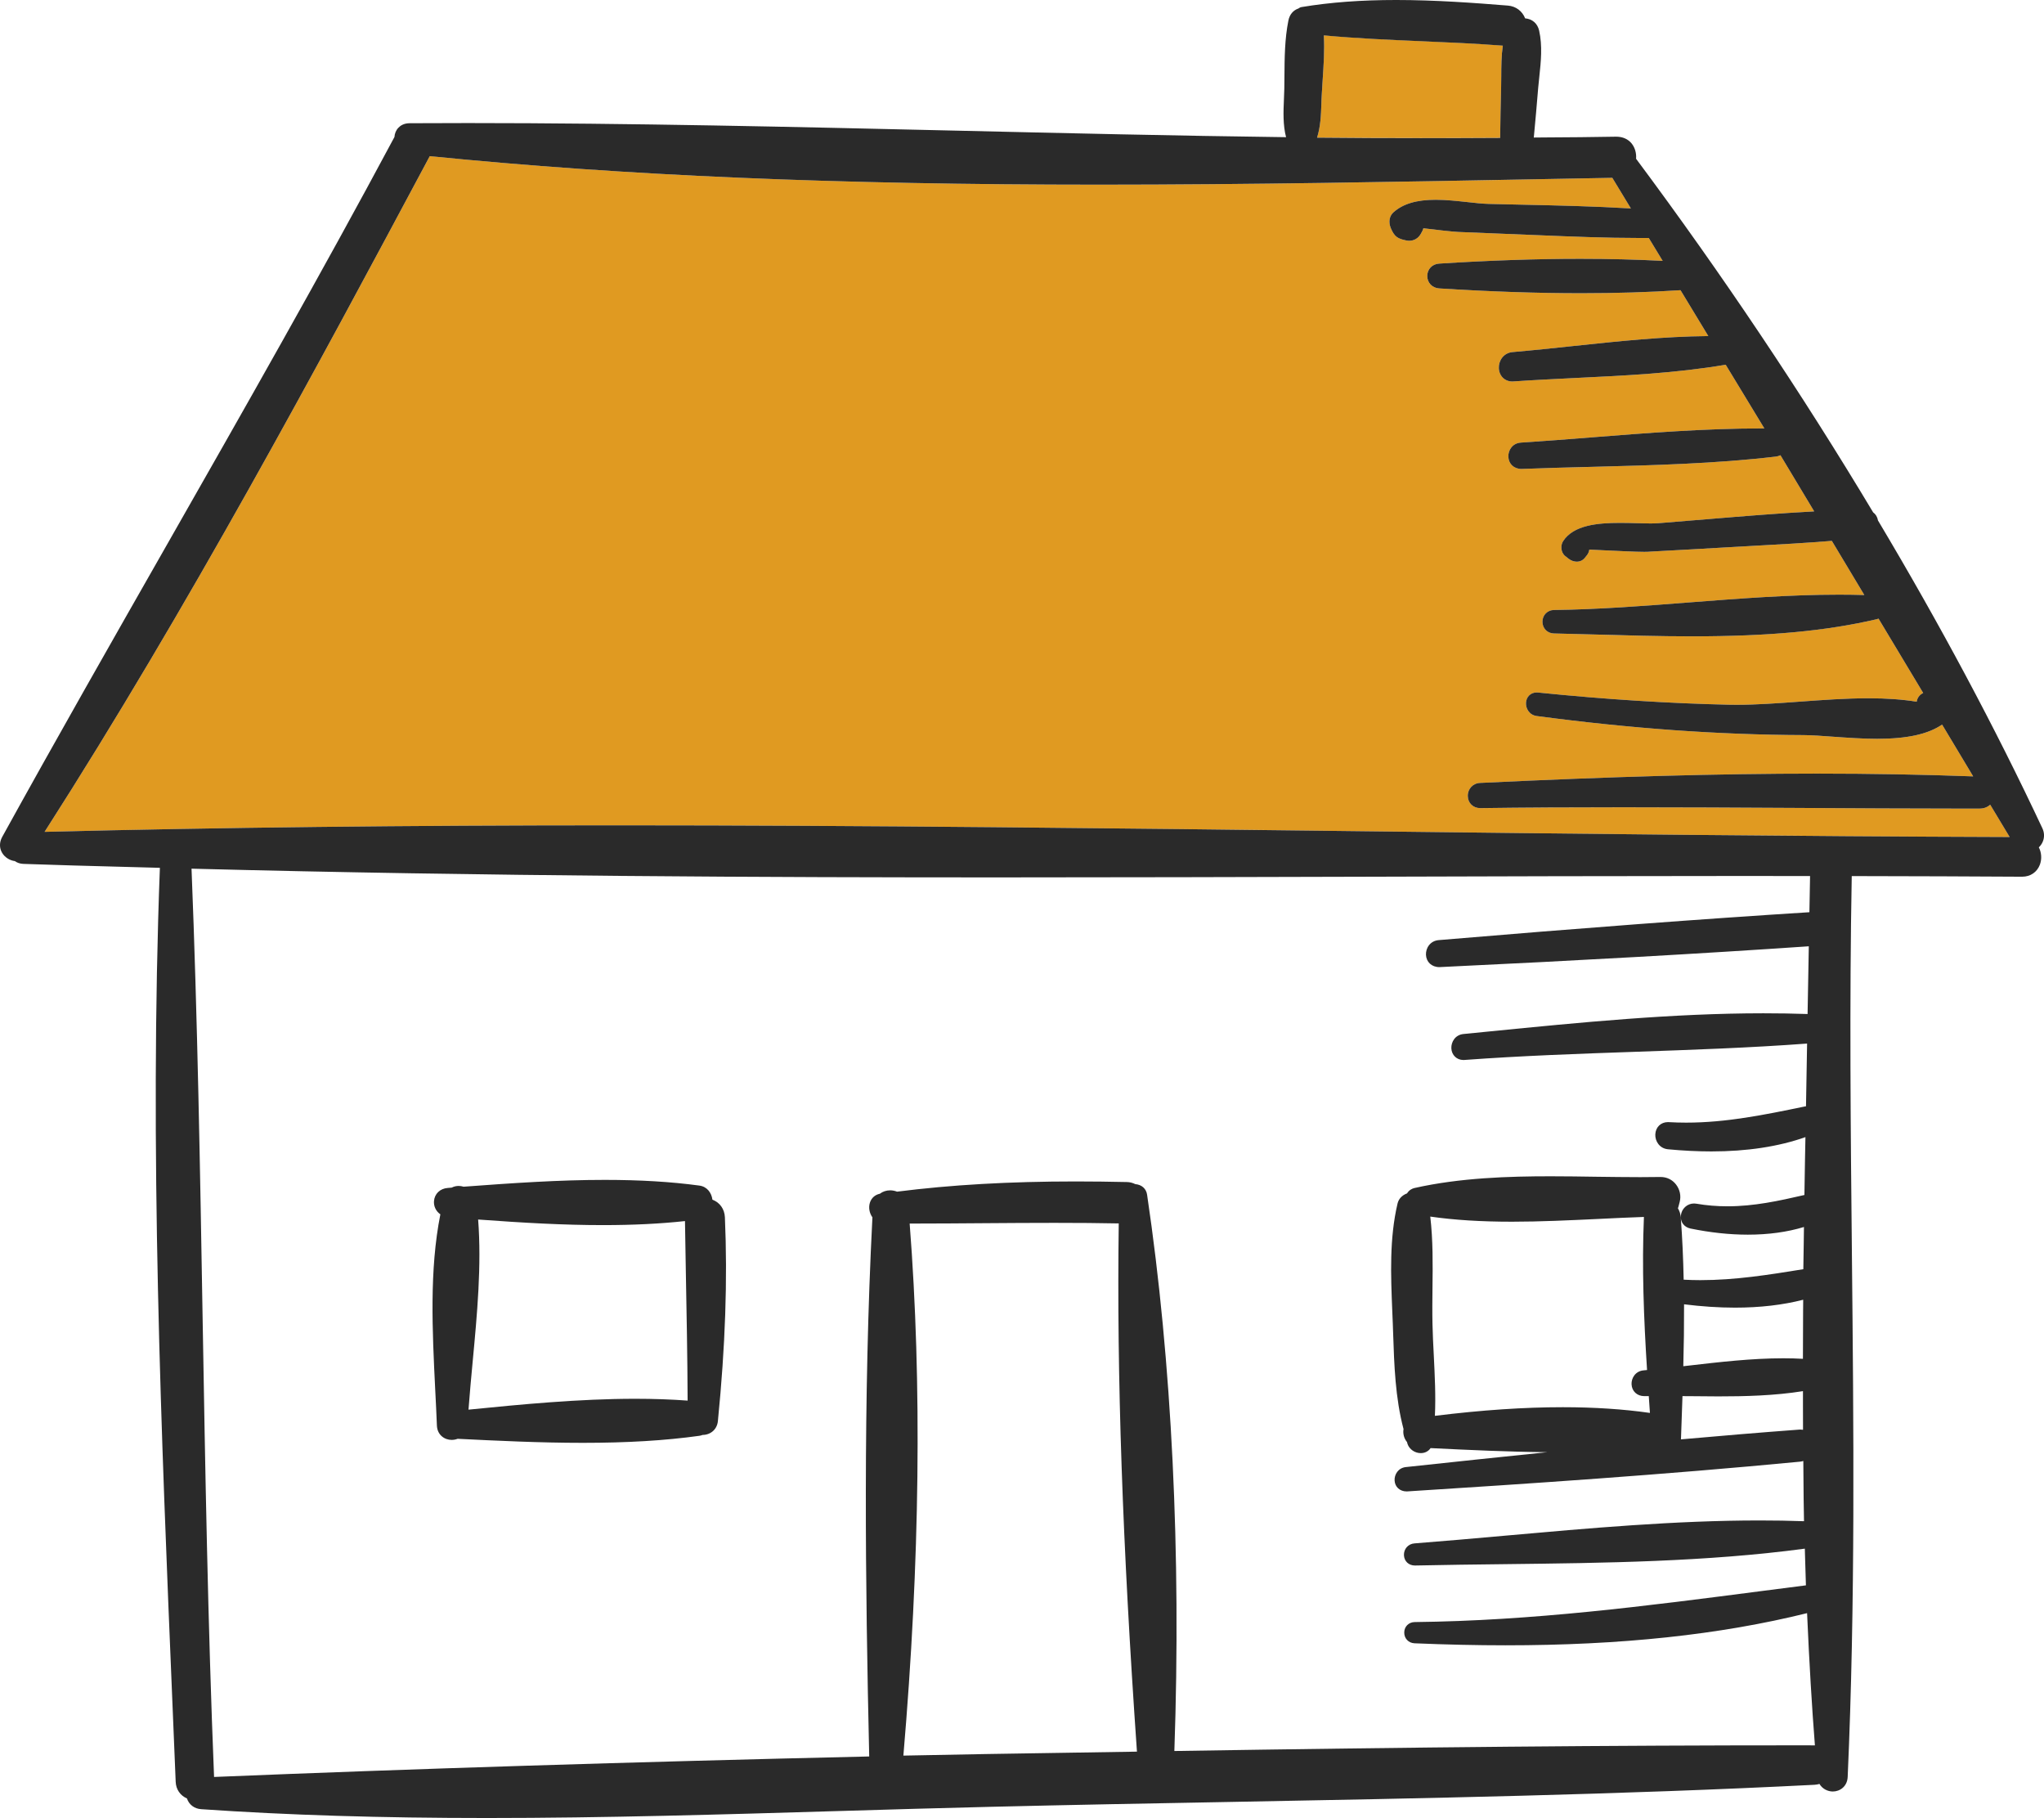 <?xml version="1.0" encoding="utf-8"?>
<!-- Generator: Adobe Illustrator 15.0.0, SVG Export Plug-In . SVG Version: 6.00 Build 0)  -->
<!DOCTYPE svg PUBLIC "-//W3C//DTD SVG 1.1//EN" "http://www.w3.org/Graphics/SVG/1.1/DTD/svg11.dtd">
<svg version="1.1" id="Слой_1" xmlns="http://www.w3.org/2000/svg" xmlns:xlink="http://www.w3.org/1999/xlink" x="0px" y="0px"
	 width="61.853px" height="55px" viewBox="147.237 378.195 61.853 55" enable-background="new 147.237 378.195 61.853 55"
	 xml:space="preserve">
<path fill="#E09A21" d="M192.633,382.365c0.005-0.511,0.017-1.021,0.029-1.532c0.002-0.109,0.003-0.22,0.004-0.331
	c0.001-0.307,0.003-0.622,0.047-0.928c-0.824-0.063-1.646-0.099-2.442-0.133c-0.975-0.042-1.982-0.085-2.974-0.177
	c0.025,0.452-0.007,0.912-0.036,1.359c-0.009,0.136-0.019,0.271-0.025,0.405c-0.007,0.096-0.009,0.193-0.013,0.292
	c-0.011,0.347-0.023,0.703-0.131,1.036c1.046,0.011,2.092,0.015,3.138,0.015C191.031,382.372,191.832,382.37,192.633,382.365z"/>
<path fill="#E09A21" d="M207.144,402.657l-0.395,0.001c-1.732,0-3.463-0.011-5.193-0.021c-1.729-0.009-3.46-0.019-5.189-0.019
	c-1.602,0-3.02,0.008-4.336,0.025c-0.216,0-0.372-0.152-0.377-0.363c-0.005-0.217,0.152-0.389,0.366-0.399
	c3.991-0.192,7.232-0.282,10.2-0.282c1.637,0,3.225,0.028,4.727,0.084c-0.161-0.268-0.787-1.313-0.94-1.567
	c-0.433,0.294-1.063,0.43-1.967,0.43c-0.451,0-0.916-0.033-1.327-0.063c-0.334-0.024-0.649-0.047-0.903-0.049
	c-2.58-0.01-5.22-0.198-8.07-0.577c-0.227-0.03-0.336-0.23-0.325-0.404c0.013-0.182,0.146-0.309,0.324-0.309l0.039,0.002
	c2.053,0.208,3.948,0.328,5.796,0.369c0.072,0.001,0.146,0.002,0.221,0.002c0.596,0,1.23-0.046,1.902-0.095
	c0.688-0.05,1.399-0.102,2.084-0.102c0.553,0,1.032,0.034,1.457,0.104c0.015-0.105,0.075-0.197,0.17-0.25l0.026-0.015
	c-0.451-0.749-0.901-1.499-1.351-2.249c-0.019,0.007-0.037,0.014-0.054,0.018c-1.537,0.357-3.263,0.518-5.597,0.518
	c-0.982,0-1.965-0.027-2.916-0.055c-0.425-0.012-0.845-0.023-1.258-0.032c-0.197-0.005-0.346-0.158-0.345-0.357
	c0.002-0.198,0.15-0.35,0.347-0.353c1.356-0.017,2.754-0.125,4.104-0.23c1.488-0.115,3.026-0.234,4.526-0.234
	c0.26,0,0.516,0.004,0.763,0.011c-0.327-0.546-0.656-1.092-0.983-1.638c-0.773,0.063-1.55,0.107-2.309,0.147
	c-0.319,0.018-0.64,0.035-0.958,0.054c-0.737,0.044-1.473,0.083-2.21,0.123l-0.091,0.006c-0.027,0.001-0.063,0.002-0.107,0.002
	c-0.256,0-0.78-0.025-1.243-0.048c-0.15-0.007-0.295-0.014-0.421-0.02c-0.008,0.063-0.033,0.123-0.076,0.175l-0.062,0.077
	c-0.059,0.072-0.145,0.113-0.241,0.113c-0.084,0-0.173-0.032-0.245-0.087l-0.104-0.082c-0.14-0.111-0.146-0.325-0.066-0.449
	c0.313-0.489,1.047-0.555,1.724-0.555c0.174,0,0.347,0.004,0.51,0.009c0.144,0.004,0.279,0.008,0.402,0.008
	c0.087,0,0.167-0.002,0.238-0.007c0.504-0.039,1.009-0.082,1.514-0.124c1.055-0.089,2.133-0.177,3.211-0.234
	c-0.341-0.566-0.681-1.133-1.021-1.699c-0.042,0.021-0.089,0.035-0.138,0.041c-1.832,0.216-3.721,0.263-5.547,0.31
	c-0.72,0.019-1.438,0.036-2.152,0.064c0,0,0,0-0.001,0c-0.229,0-0.389-0.157-0.396-0.372c-0.007-0.193,0.124-0.409,0.38-0.425
	c0.712-0.046,1.427-0.103,2.144-0.159c1.688-0.133,3.432-0.27,5.143-0.27c0.027,0,0.054,0,0.08,0
	c-0.19-0.315-0.382-0.629-0.572-0.942c-0.199-0.329-0.399-0.656-0.598-0.985c-1.492,0.255-3.054,0.33-4.564,0.402
	c-0.624,0.03-1.245,0.061-1.856,0.103l-0.035,0.002c-0.23,0-0.399-0.166-0.41-0.403c-0.009-0.219,0.135-0.464,0.42-0.487
	c0.605-0.052,1.218-0.117,1.835-0.183c1.342-0.143,2.729-0.289,4.084-0.301c0,0-0.661-1.091-0.841-1.388
	c-0.938,0.061-1.947,0.092-3,0.092c-1.338,0-2.746-0.048-4.306-0.146c-0.208-0.014-0.358-0.172-0.358-0.376
	c0.001-0.205,0.151-0.361,0.358-0.374c1.513-0.096,2.951-0.145,4.273-0.145c0.864,0,1.701,0.021,2.493,0.062l-0.421-0.693
	c-0.088,0.001-0.178,0.001-0.267,0.001c-1.03,0-2.077-0.043-3.089-0.085l-2.415-0.098c-0.138-0.006-0.649-0.061-1.05-0.111
	c-0.008,0.034-0.021,0.064-0.034,0.089c-0.012,0.022-0.025,0.049-0.04,0.074c-0.077,0.141-0.207,0.215-0.356,0.215
	c-0.029,0-0.059-0.004-0.088-0.01c-0.253-0.051-0.355-0.11-0.464-0.365c-0.081-0.189-0.049-0.378,0.084-0.492
	c0.294-0.255,0.697-0.373,1.272-0.373c0.317,0,0.639,0.036,0.95,0.069c0.237,0.026,0.461,0.051,0.653,0.056
	c0.334,0.009,0.668,0.017,1.002,0.023c1.082,0.023,2.199,0.048,3.301,0.114l-0.025-0.041c-0.178-0.296-0.356-0.591-0.537-0.885
	l-2.009,0.037c-4.424,0.084-8.998,0.17-13.519,0.17c-7.956,0-14.397-0.274-20.257-0.863c-3.418,6.396-7.302,13.648-11.656,20.442
	c5.283-0.133,10.953-0.198,17.32-0.198c7.546,0,15.22,0.091,22.642,0.18c6.396,0.076,13.006,0.154,19.503,0.174
	c-0.142-0.233-0.589-0.978-0.589-0.978C207.384,402.612,207.277,402.657,207.144,402.657z"/>
<path fill="#2A2A2A" d="M168.796,414.489c-0.028-0.206-0.158-0.395-0.396-0.427c-0.859-0.116-1.794-0.172-2.86-0.172
	c-1.389,0-2.759,0.094-4.274,0.206c-0.05-0.015-0.101-0.023-0.151-0.023c-0.074,0-0.146,0.018-0.21,0.051l-0.12,0.01
	c-0.23,0.017-0.397,0.176-0.415,0.396c-0.013,0.163,0.064,0.313,0.193,0.402c-0.335,1.681-0.244,3.52-0.156,5.3
	c0.019,0.37,0.037,0.734,0.051,1.089c0.011,0.286,0.232,0.435,0.446,0.435c0.062,0,0.123-0.011,0.181-0.033h0.005
	c1.16,0.057,2.476,0.122,3.783,0.122c1.341,0,2.495-0.069,3.527-0.213c0.038-0.005,0.068-0.015,0.097-0.026
	c0.251-0.002,0.441-0.175,0.464-0.42c0.226-2.266,0.294-4.283,0.212-6.165C169.162,414.772,169.019,414.573,168.796,414.489z
	 M166.462,420.512c-1.701,0-3.469,0.171-5.048,0.329c0.036-0.483,0.083-0.983,0.128-1.469c0.134-1.423,0.271-2.893,0.164-4.283
	c1.395,0.102,2.582,0.169,3.776,0.169c0.91,0,1.726-0.04,2.483-0.122c0.008,0.491,0.017,0.982,0.025,1.474
	c0.024,1.297,0.05,2.637,0.055,3.957C167.549,420.531,167.017,420.512,166.462,420.512z"/>
<path fill="#2A2A2A" d="M204.066,393.94c-0.018-0.104-0.068-0.188-0.147-0.246c-2.156-3.598-4.568-7.2-7.173-10.696
	c0.014-0.172-0.035-0.342-0.138-0.467c-0.107-0.129-0.267-0.201-0.463-0.201c-0.727,0.014-1.451,0.019-2.176,0.023l-0.318,0.003
	c0.049-0.501,0.091-1.003,0.133-1.505c0.011-0.111,0.021-0.224,0.034-0.336c0.049-0.458,0.098-0.933-0.006-1.396
	c-0.049-0.214-0.208-0.352-0.423-0.369c-0.088-0.221-0.281-0.367-0.522-0.386c-1.017-0.082-2.201-0.169-3.38-0.169
	c-1.058,0-1.994,0.069-2.865,0.214c-0.042,0.008-0.072,0.026-0.092,0.042c-0.161,0.055-0.27,0.184-0.306,0.369
	c-0.111,0.555-0.115,1.129-0.119,1.684c-0.001,0.126-0.002,0.251-0.004,0.375c-0.002,0.101-0.007,0.203-0.011,0.307
	c-0.017,0.387-0.033,0.784,0.064,1.159c-3.334-0.042-6.719-0.122-9.994-0.198c-4.836-0.112-9.837-0.229-14.758-0.229
	c-0.592,0-1.183,0.002-1.773,0.005c-0.17,0.001-0.276,0.073-0.335,0.135c-0.072,0.074-0.114,0.174-0.121,0.282
	c-2.218,4.146-4.582,8.294-6.869,12.307c-1.652,2.898-3.361,5.896-5.001,8.868c-0.087,0.159-0.089,0.334-0.003,0.479
	c0.08,0.137,0.227,0.23,0.385,0.252c0.075,0.052,0.161,0.08,0.255,0.084c1.006,0.036,2.012,0.063,3.018,0.089l1.117,0.03
	c-0.322,8.464,0.038,17.098,0.387,25.45l0.091,2.201c0.009,0.229,0.137,0.414,0.341,0.503c0.061,0.186,0.222,0.311,0.429,0.325
	c2.616,0.18,5.443,0.267,8.645,0.267c3.563,0,7.183-0.108,10.686-0.212c1.527-0.045,3.053-0.091,4.574-0.127
	c2.409-0.058,4.82-0.103,7.232-0.147c5.803-0.108,11.802-0.22,17.686-0.519c0.051-0.003,0.102-0.012,0.149-0.026
	c0.088,0.15,0.25,0.229,0.404,0.229c0.215,0,0.438-0.152,0.45-0.442c0.234-5.247,0.18-10.603,0.128-15.78
	c-0.038-3.763-0.077-7.65-0.005-11.471h0.361c1.598,0.004,3.195,0.007,4.795,0.018c0.252,0,0.452-0.138,0.538-0.366
	c0.063-0.174,0.048-0.367-0.033-0.522c0.051-0.049,0.093-0.107,0.12-0.174c0.054-0.129,0.05-0.273-0.014-0.407
	C207.608,400.198,205.935,397.072,204.066,393.94z M187.223,381.322c0.004-0.099,0.006-0.196,0.013-0.292
	c0.007-0.135,0.017-0.27,0.025-0.405c0.029-0.447,0.062-0.907,0.036-1.359c0.991,0.092,1.999,0.135,2.974,0.177
	c0.796,0.034,1.618,0.07,2.442,0.133c-0.044,0.306-0.046,0.621-0.047,0.928c-0.001,0.111-0.002,0.222-0.004,0.331
	c-0.013,0.511-0.024,1.021-0.029,1.532c-0.801,0.005-1.602,0.007-2.403,0.007c-1.046,0-2.092-0.004-3.138-0.015
	C187.199,382.025,187.212,381.668,187.223,381.322z M179.503,431.221c-1.644,0.025-3.286,0.051-4.929,0.086
	c0.501-5.858,0.566-11.272,0.19-16.096h0.125c0.711,0,1.42-0.006,2.13-0.011c0.709-0.005,1.418-0.01,2.128-0.01
	c0.72,0,1.358,0.005,1.944,0.017c-0.063,4.607,0.112,9.694,0.551,15.98C180.929,431.199,180.216,431.21,179.503,431.221z
	 M201.694,430.996c-5.598,0-11.613,0.055-18.92,0.172c0.208-5.969-0.076-11.784-0.825-16.829c-0.026-0.182-0.161-0.304-0.357-0.321
	c-0.084-0.041-0.17-0.062-0.259-0.063c-0.512-0.011-1.023-0.018-1.535-0.018c-2.014,0-3.785,0.102-5.415,0.309
	c-0.066-0.025-0.137-0.04-0.208-0.04c-0.116,0-0.226,0.036-0.313,0.103c-0.146,0.031-0.254,0.127-0.3,0.267
	c-0.048,0.147-0.018,0.318,0.075,0.447c-0.283,5.518-0.215,11.095-0.097,16.31c-7.265,0.168-13.753,0.371-19.825,0.62
	c-0.188-4.615-0.268-9.309-0.346-13.85c-0.076-4.468-0.154-9.086-0.336-13.628c8.931,0.233,17.732,0.264,24.417,0.264
	c3.75,0,7.502-0.011,11.252-0.021c3.749-0.011,7.496-0.022,11.241-0.022l2.068,0.002l-0.02,1.094
	c-3.295,0.208-6.865,0.477-11.218,0.844c-0.262,0.022-0.394,0.246-0.385,0.445c0.01,0.215,0.17,0.372,0.406,0.372
	c4.357-0.206,7.915-0.407,11.179-0.63l-0.037,2.049c-0.433-0.015-0.881-0.022-1.338-0.022c-2.748,0-5.545,0.277-8.249,0.545
	l-0.827,0.082c-0.25,0.025-0.375,0.241-0.366,0.434c0.01,0.203,0.163,0.352,0.363,0.352l0.032-0.001
	c1.72-0.127,3.475-0.188,5.173-0.247c1.705-0.06,3.467-0.12,5.197-0.249l-0.033,1.897c-0.015,0.002-0.029,0.004-0.045,0.008
	c-1.216,0.251-2.364,0.487-3.585,0.487c-0.172,0-0.345-0.005-0.547-0.016c-0.215,0-0.372,0.152-0.383,0.37
	c-0.01,0.2,0.122,0.427,0.384,0.452c0.453,0.043,0.895,0.065,1.313,0.065c1.078,0,2.035-0.146,2.846-0.433l-0.012,0.604
	c-0.006,0.383-0.014,0.764-0.019,1.147c-0.781,0.18-1.526,0.342-2.326,0.342c-0.322,0-0.631-0.025-0.946-0.079
	c-0.024-0.004-0.047-0.006-0.069-0.006c-0.205,0-0.377,0.157-0.398,0.366c-0.02,0.192,0.096,0.349,0.289,0.391
	c0.594,0.122,1.179,0.186,1.738,0.186c0.622,0,1.192-0.078,1.698-0.232c-0.002,0.176-0.004,0.352-0.007,0.527
	c-0.005,0.25-0.009,0.5-0.012,0.75c-1.06,0.172-2.063,0.331-3.117,0.331c-0.172,0-0.339-0.005-0.504-0.014
	c-0.013-0.635-0.04-1.269-0.089-1.896c-0.008-0.097-0.037-0.185-0.085-0.263c0.005-0.016,0.012-0.031,0.016-0.049l0.038-0.146
	c0.047-0.18,0.005-0.375-0.11-0.524c-0.111-0.146-0.278-0.229-0.469-0.229c-0.203,0.003-0.408,0.005-0.616,0.005
	c-0.437,0-0.88-0.007-1.328-0.012c-0.456-0.007-0.917-0.014-1.378-0.014c-1.264,0-2.742,0.043-4.13,0.356
	c-0.067,0.017-0.155,0.058-0.22,0.161c-0.149,0.056-0.253,0.164-0.287,0.306c-0.249,1.057-0.204,2.168-0.16,3.243l0.017,0.41
	l0.009,0.261c0.032,0.969,0.065,1.97,0.315,2.91c-0.024,0.14,0.015,0.285,0.105,0.393c0.005,0.021,0.01,0.043,0.018,0.064
	c0.058,0.159,0.222,0.271,0.399,0.271c0.128,0,0.234-0.058,0.297-0.152c1.155,0.057,2.344,0.113,3.53,0.124
	c-1.451,0.148-2.882,0.3-4.277,0.45c-0.235,0.024-0.353,0.229-0.342,0.408c0.011,0.19,0.154,0.329,0.368,0.329
	c0.001,0,0.002,0,0.002,0c3.599-0.228,7.783-0.505,11.896-0.9c0.034-0.004,0.069-0.011,0.102-0.021
	c0.001,0.152,0.003,0.307,0.004,0.46c0.003,0.455,0.007,0.908,0.017,1.362c-0.434-0.016-0.886-0.023-1.346-0.023
	c-2.55,0-5.166,0.234-7.696,0.46c-0.922,0.082-1.839,0.164-2.747,0.234c-0.188,0.014-0.324,0.168-0.317,0.357
	c0.007,0.181,0.143,0.312,0.333,0.312c0.901-0.02,1.812-0.03,2.726-0.041c3-0.035,6.099-0.071,9.072-0.469l0.006,0.218
	c0.009,0.298,0.017,0.594,0.027,0.892l-1.269,0.163c-3.596,0.467-6.992,0.908-10.572,0.948c-0.176,0.002-0.312,0.135-0.314,0.311
	c-0.005,0.181,0.128,0.322,0.309,0.331c0.956,0.04,1.882,0.061,2.752,0.061c3.497,0,6.484-0.318,9.129-0.973
	c0.068,1.542,0.145,2.826,0.237,4C202.152,430.997,201.694,430.996,201.694,430.996z M201.798,421.45
	c-0.026-0.004-0.054-0.007-0.082-0.007l-0.038,0.002c-1.194,0.089-2.388,0.189-3.575,0.295l0.004-0.079
	c0.015-0.407,0.029-0.817,0.043-1.229c0.068,0.001,0.135,0.001,0.203,0.001c0.291,0.004,0.585,0.007,0.88,0.007
	c0.789,0,1.701-0.02,2.563-0.159v0.436C201.796,420.962,201.796,421.206,201.798,421.45z M201.795,419.303
	c-0.189-0.011-0.389-0.016-0.593-0.016c-0.953,0-1.939,0.114-2.894,0.225c-0.044,0.005-0.088,0.009-0.133,0.015
	c0.017-0.623,0.025-1.249,0.023-1.873c0.532,0.066,1.049,0.101,1.54,0.101c0.755,0,1.448-0.08,2.065-0.239l-0.003,0.374
	C201.799,418.361,201.795,418.832,201.795,419.303z M190.625,419.208c-0.017-0.321-0.033-0.642-0.04-0.96
	c-0.008-0.361-0.004-0.726,0-1.09c0.009-0.71,0.017-1.441-0.067-2.158c0.723,0.104,1.534,0.155,2.471,0.155
	c0.868,0,1.751-0.043,2.604-0.083c0.468-0.023,0.933-0.046,1.39-0.061c0,0.001,0,0.004,0,0.006c-0.064,1.505-0.005,3.05,0.095,4.625
	c-0.034,0.003-0.068,0.007-0.102,0.01c-0.249,0.021-0.376,0.233-0.367,0.422c0.009,0.208,0.167,0.358,0.385,0.358
	c0.045-0.001,0.091,0,0.136-0.001c0.012,0.169,0.022,0.339,0.035,0.509c-0.801-0.115-1.687-0.173-2.636-0.173
	c-1.172,0-2.439,0.085-3.871,0.261C190.687,420.421,190.654,419.806,190.625,419.208z M188.548,403.343
	c-7.422-0.089-15.096-0.18-22.642-0.18c-6.367,0-12.037,0.065-17.32,0.198c4.354-6.794,8.238-14.047,11.656-20.442
	c5.859,0.589,12.301,0.863,20.257,0.863c4.521,0,9.095-0.086,13.519-0.17l2.009-0.037c0.181,0.294,0.359,0.589,0.537,0.885
	l0.025,0.041c-1.102-0.066-2.219-0.091-3.301-0.114c-0.334-0.007-0.668-0.015-1.002-0.023c-0.192-0.005-0.416-0.029-0.653-0.056
	c-0.312-0.033-0.633-0.069-0.95-0.069c-0.575,0-0.979,0.118-1.272,0.373c-0.133,0.114-0.165,0.303-0.084,0.492
	c0.108,0.255,0.211,0.314,0.464,0.365c0.029,0.006,0.059,0.01,0.088,0.01c0.149,0,0.279-0.074,0.356-0.215
	c0.015-0.025,0.028-0.052,0.04-0.074c0.014-0.024,0.026-0.055,0.034-0.089c0.4,0.051,0.912,0.105,1.05,0.111l2.415,0.098
	c1.012,0.042,2.059,0.085,3.089,0.085c0.089,0,0.179,0,0.267-0.001l0.421,0.693c-0.792-0.041-1.629-0.062-2.493-0.062
	c-1.322,0-2.761,0.049-4.273,0.145c-0.207,0.013-0.357,0.169-0.358,0.374c0,0.204,0.15,0.362,0.358,0.376
	c1.56,0.098,2.968,0.146,4.306,0.146c1.053,0,2.062-0.031,3-0.092c0.18,0.297,0.841,1.388,0.841,1.388
	c-1.355,0.012-2.742,0.158-4.084,0.301c-0.617,0.065-1.229,0.131-1.835,0.183c-0.285,0.023-0.429,0.269-0.42,0.487
	c0.011,0.237,0.18,0.403,0.41,0.403l0.035-0.002c0.611-0.042,1.232-0.072,1.856-0.103c1.511-0.072,3.072-0.147,4.564-0.402
	c0.198,0.329,0.398,0.656,0.598,0.985c0.19,0.313,0.382,0.627,0.572,0.942c-0.026,0-0.053,0-0.08,0c-1.711,0-3.455,0.137-5.143,0.27
	c-0.717,0.057-1.432,0.113-2.144,0.159c-0.256,0.016-0.387,0.231-0.38,0.425c0.007,0.215,0.166,0.372,0.396,0.372
	c0.001,0,0.001,0,0.001,0c0.714-0.028,1.433-0.046,2.152-0.064c1.826-0.047,3.715-0.094,5.547-0.31
	c0.049-0.006,0.096-0.02,0.138-0.041c0.34,0.566,0.68,1.133,1.021,1.699c-1.078,0.058-2.156,0.146-3.211,0.234
	c-0.505,0.042-1.01,0.085-1.514,0.124c-0.071,0.005-0.151,0.007-0.238,0.007c-0.123,0-0.259-0.004-0.402-0.008
	c-0.163-0.005-0.336-0.009-0.51-0.009c-0.677,0-1.41,0.065-1.724,0.555c-0.08,0.124-0.073,0.338,0.066,0.449l0.104,0.082
	c0.072,0.055,0.161,0.087,0.245,0.087c0.097,0,0.183-0.041,0.241-0.113l0.062-0.077c0.043-0.052,0.068-0.112,0.076-0.175
	c0.126,0.006,0.271,0.013,0.421,0.02c0.463,0.022,0.987,0.048,1.243,0.048c0.044,0,0.08-0.001,0.107-0.002l0.091-0.006
	c0.737-0.04,1.473-0.079,2.21-0.123c0.318-0.019,0.639-0.036,0.958-0.054c0.759-0.04,1.535-0.084,2.309-0.147
	c0.327,0.546,0.656,1.092,0.983,1.638c-0.247-0.007-0.503-0.011-0.763-0.011c-1.5,0-3.038,0.119-4.526,0.234
	c-1.351,0.105-2.748,0.214-4.104,0.23c-0.196,0.003-0.345,0.154-0.347,0.353c-0.001,0.199,0.147,0.353,0.345,0.357
	c0.413,0.009,0.833,0.021,1.258,0.032c0.951,0.027,1.934,0.055,2.916,0.055c2.334,0,4.06-0.16,5.597-0.518
	c0.017-0.004,0.035-0.011,0.054-0.018c0.449,0.75,0.899,1.5,1.351,2.249l-0.026,0.015c-0.095,0.053-0.155,0.145-0.17,0.25
	c-0.425-0.069-0.904-0.104-1.457-0.104c-0.685,0-1.396,0.052-2.084,0.102c-0.672,0.049-1.307,0.095-1.902,0.095
	c-0.074,0-0.148-0.001-0.221-0.002c-1.848-0.041-3.743-0.161-5.796-0.369l-0.039-0.002c-0.179,0-0.312,0.127-0.324,0.309
	c-0.011,0.174,0.099,0.374,0.325,0.404c2.851,0.379,5.49,0.567,8.07,0.577c0.254,0.002,0.569,0.024,0.903,0.049
	c0.411,0.029,0.876,0.063,1.327,0.063c0.903,0,1.534-0.136,1.967-0.43c0.153,0.255,0.779,1.3,0.94,1.567
	c-1.502-0.056-3.09-0.084-4.727-0.084c-2.968,0-6.209,0.09-10.2,0.282c-0.214,0.011-0.371,0.183-0.366,0.399
	c0.005,0.211,0.161,0.363,0.377,0.363c1.316-0.018,2.734-0.025,4.336-0.025c1.729,0,3.46,0.01,5.189,0.019
	c1.73,0.01,3.461,0.021,5.193,0.021l0.395-0.001c0.134,0,0.24-0.046,0.318-0.118c0,0,0.447,0.744,0.589,0.978
	C201.554,403.497,194.943,403.419,188.548,403.343z"/>
</svg>
